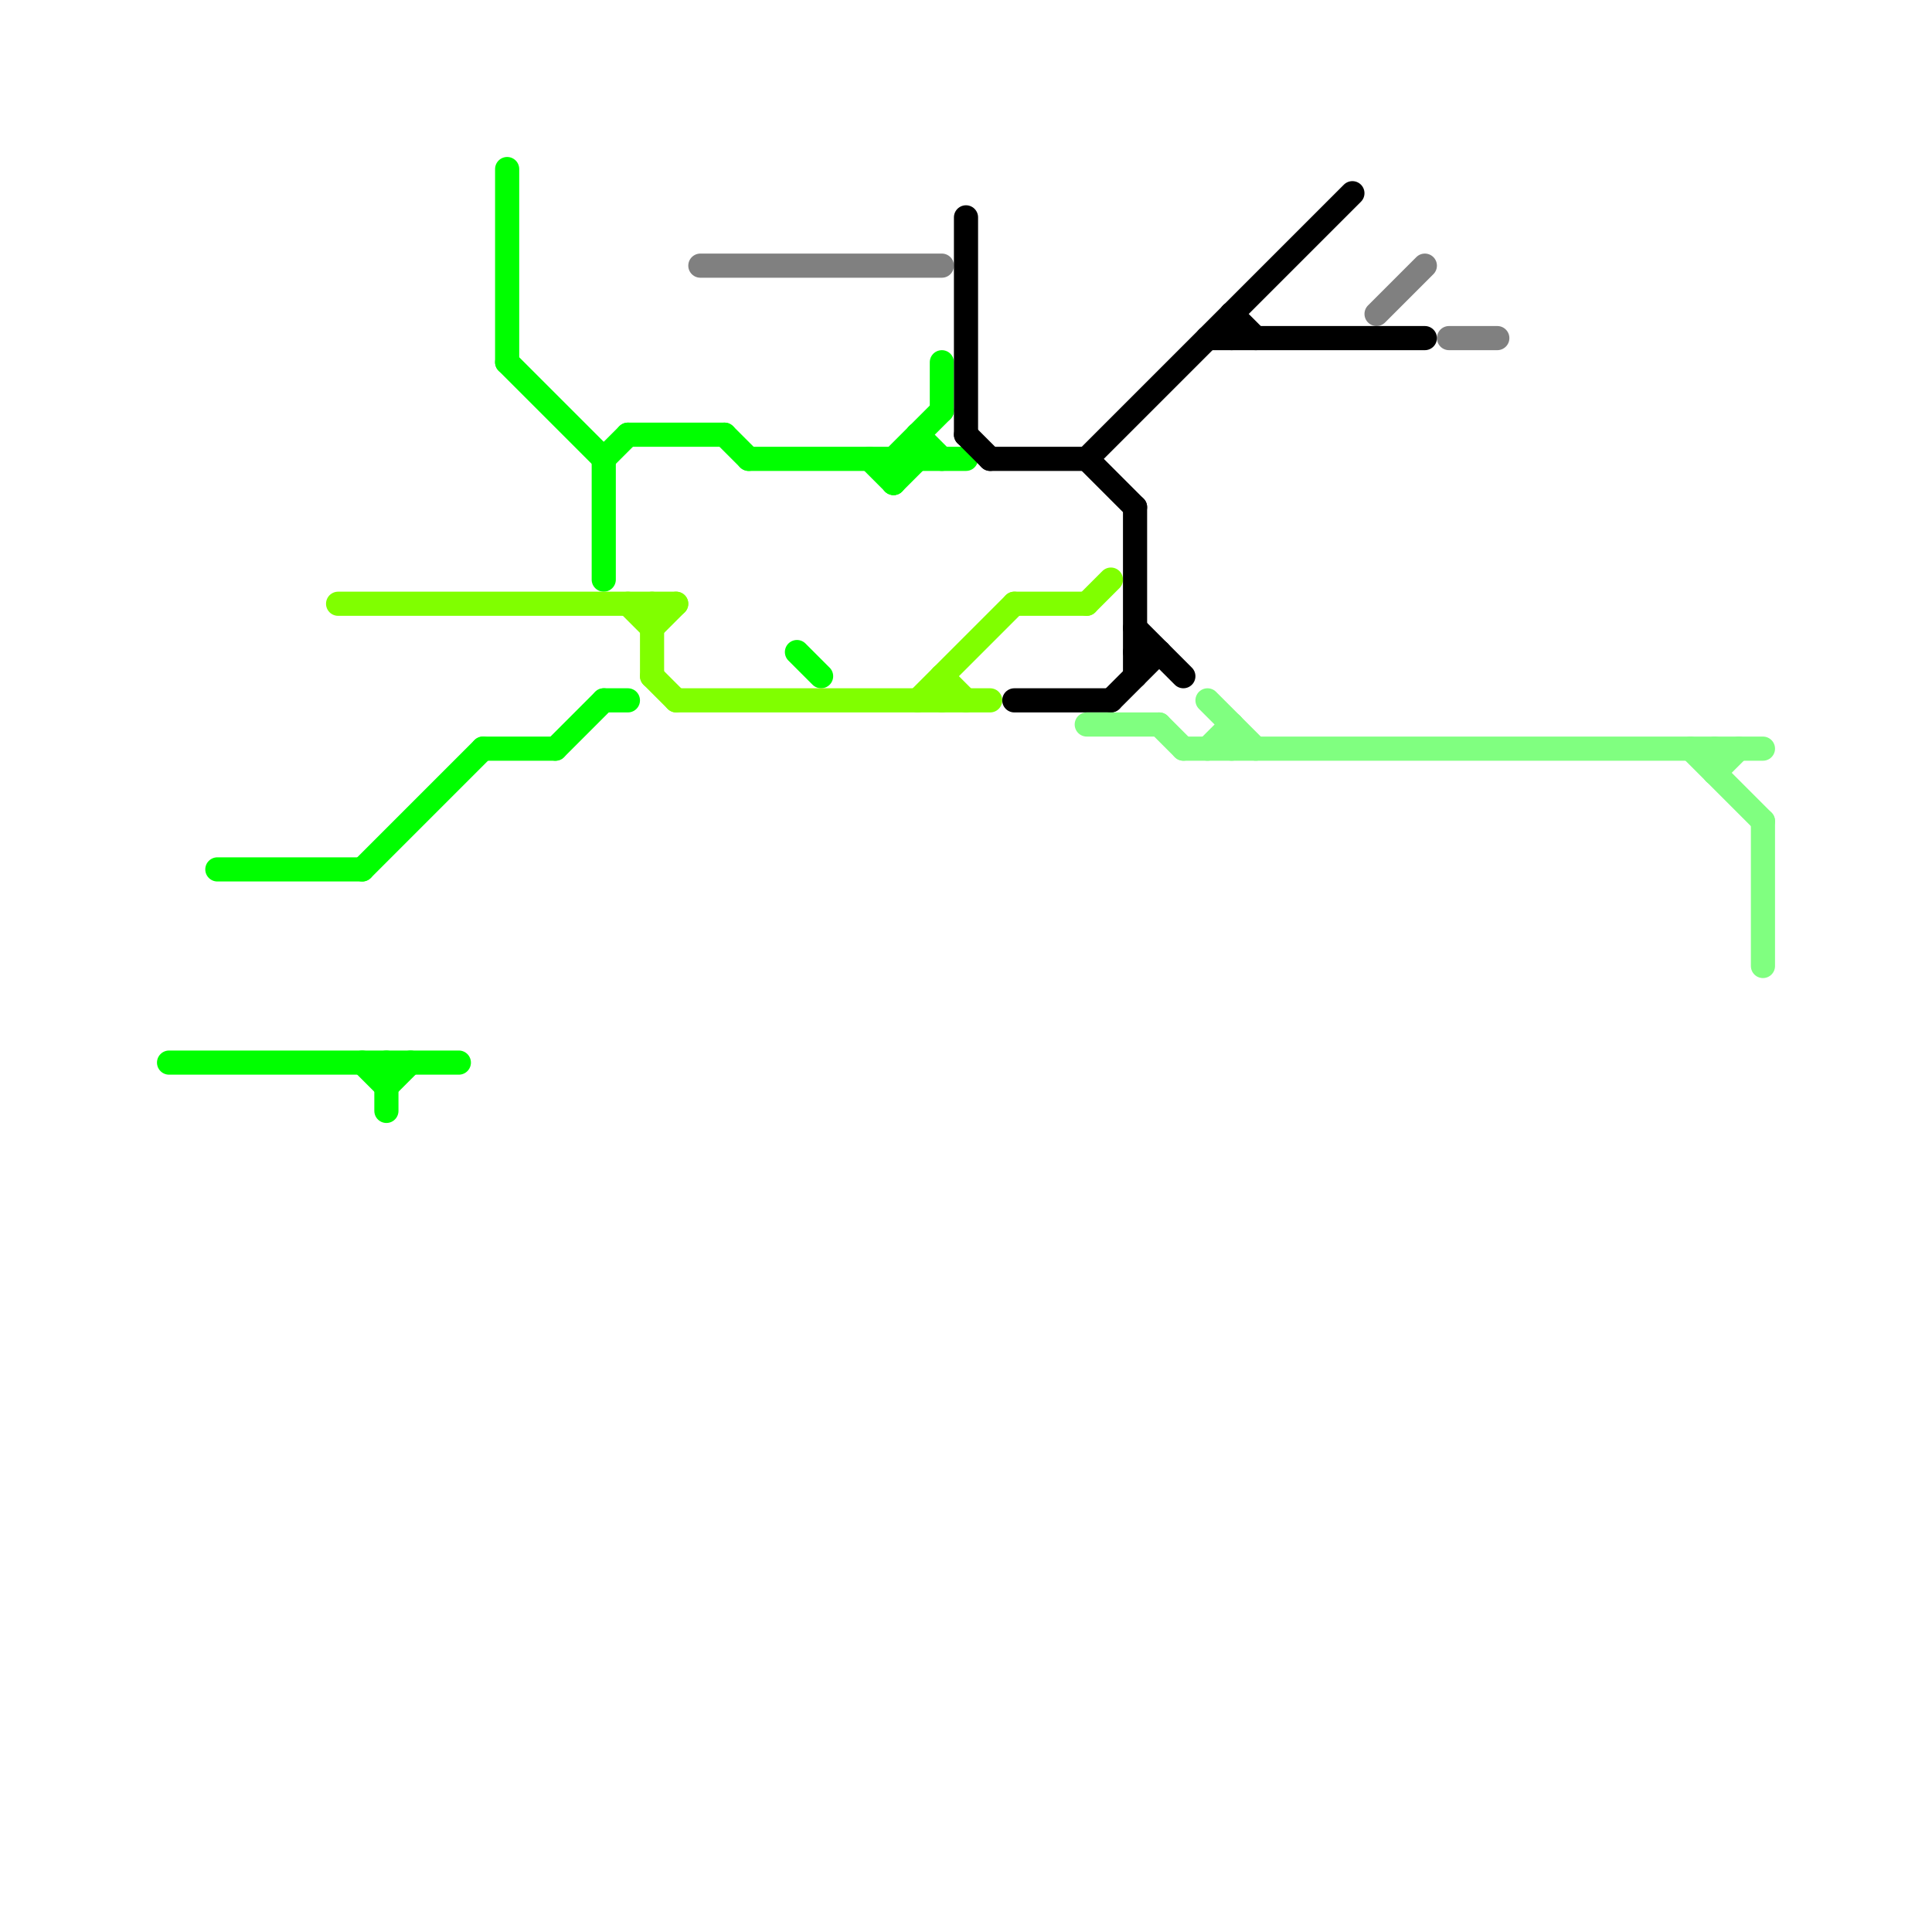 
<svg version="1.1" xmlns="http://www.w3.org/2000/svg" viewBox="0 0 80 80">
<style>text { font: 1px Helvetica; font-weight: 600; white-space: pre; dominant-baseline: central; } line { stroke-width: 1; fill: none; stroke-linecap: round; stroke-linejoin: round; } .c0 { stroke: #00ff00 } .c1 { stroke: #80ff00 } .c2 { stroke: #808080 } .c3 { stroke: #000000 } .c4 { stroke: #80ff80 }</style><defs><g id="wm-xf"><circle r="1.2" fill="#000"/><circle r="0.9" fill="#fff"/><circle r="0.6" fill="#000"/><circle r="0.3" fill="#fff"/></g><g id="wm"><circle r="0.6" fill="#000"/><circle r="0.3" fill="#fff"/></g></defs><line class="c0" x1="26" y1="18" x2="30" y2="18"/><line class="c0" x1="38" y1="18" x2="38" y2="19"/><line class="c0" x1="15" y1="44" x2="16" y2="45"/><line class="c0" x1="37" y1="20" x2="38" y2="19"/><line class="c0" x1="25" y1="19" x2="26" y2="18"/><line class="c0" x1="16" y1="44" x2="16" y2="46"/><line class="c0" x1="31" y1="19" x2="40" y2="19"/><line class="c0" x1="15" y1="36" x2="20" y2="31"/><line class="c0" x1="36" y1="19" x2="37" y2="20"/><line class="c0" x1="37" y1="19" x2="37" y2="20"/><line class="c0" x1="23" y1="31" x2="25" y2="29"/><line class="c0" x1="25" y1="29" x2="26" y2="29"/><line class="c0" x1="37" y1="19" x2="39" y2="17"/><line class="c0" x1="21" y1="7" x2="21" y2="15"/><line class="c0" x1="9" y1="36" x2="15" y2="36"/><line class="c0" x1="25" y1="19" x2="25" y2="24"/><line class="c0" x1="38" y1="18" x2="39" y2="19"/><line class="c0" x1="7" y1="44" x2="19" y2="44"/><line class="c0" x1="33" y1="27" x2="34" y2="28"/><line class="c0" x1="39" y1="15" x2="39" y2="17"/><line class="c0" x1="20" y1="31" x2="23" y2="31"/><line class="c0" x1="16" y1="45" x2="17" y2="44"/><line class="c0" x1="21" y1="15" x2="25" y2="19"/><line class="c0" x1="30" y1="18" x2="31" y2="19"/><line class="c1" x1="14" y1="25" x2="28" y2="25"/><line class="c1" x1="39" y1="28" x2="39" y2="29"/><line class="c1" x1="27" y1="25" x2="27" y2="28"/><line class="c1" x1="45" y1="25" x2="46" y2="24"/><line class="c1" x1="26" y1="25" x2="27" y2="26"/><line class="c1" x1="27" y1="26" x2="28" y2="25"/><line class="c1" x1="42" y1="25" x2="45" y2="25"/><line class="c1" x1="27" y1="28" x2="28" y2="29"/><line class="c1" x1="38" y1="29" x2="42" y2="25"/><line class="c1" x1="28" y1="29" x2="41" y2="29"/><line class="c1" x1="39" y1="28" x2="40" y2="29"/><line class="c2" x1="60" y1="14" x2="62" y2="14"/><line class="c2" x1="29" y1="11" x2="39" y2="11"/><line class="c2" x1="57" y1="13" x2="59" y2="11"/><line class="c3" x1="45" y1="19" x2="56" y2="8"/><line class="c3" x1="51" y1="13" x2="51" y2="14"/><line class="c3" x1="47" y1="21" x2="47" y2="28"/><line class="c3" x1="51" y1="13" x2="52" y2="14"/><line class="c3" x1="46" y1="29" x2="48" y2="27"/><line class="c3" x1="40" y1="9" x2="40" y2="18"/><line class="c3" x1="45" y1="19" x2="47" y2="21"/><line class="c3" x1="47" y1="27" x2="48" y2="27"/><line class="c3" x1="40" y1="18" x2="41" y2="19"/><line class="c3" x1="42" y1="29" x2="46" y2="29"/><line class="c3" x1="50" y1="14" x2="59" y2="14"/><line class="c3" x1="41" y1="19" x2="45" y2="19"/><line class="c3" x1="47" y1="26" x2="49" y2="28"/><line class="c4" x1="49" y1="31" x2="73" y2="31"/><line class="c4" x1="50" y1="31" x2="51" y2="30"/><line class="c4" x1="51" y1="30" x2="51" y2="31"/><line class="c4" x1="50" y1="29" x2="52" y2="31"/><line class="c4" x1="73" y1="34" x2="73" y2="40"/><line class="c4" x1="71" y1="32" x2="72" y2="31"/><line class="c4" x1="70" y1="31" x2="73" y2="34"/><line class="c4" x1="45" y1="30" x2="48" y2="30"/><line class="c4" x1="71" y1="31" x2="71" y2="32"/><line class="c4" x1="48" y1="30" x2="49" y2="31"/>
</svg>
